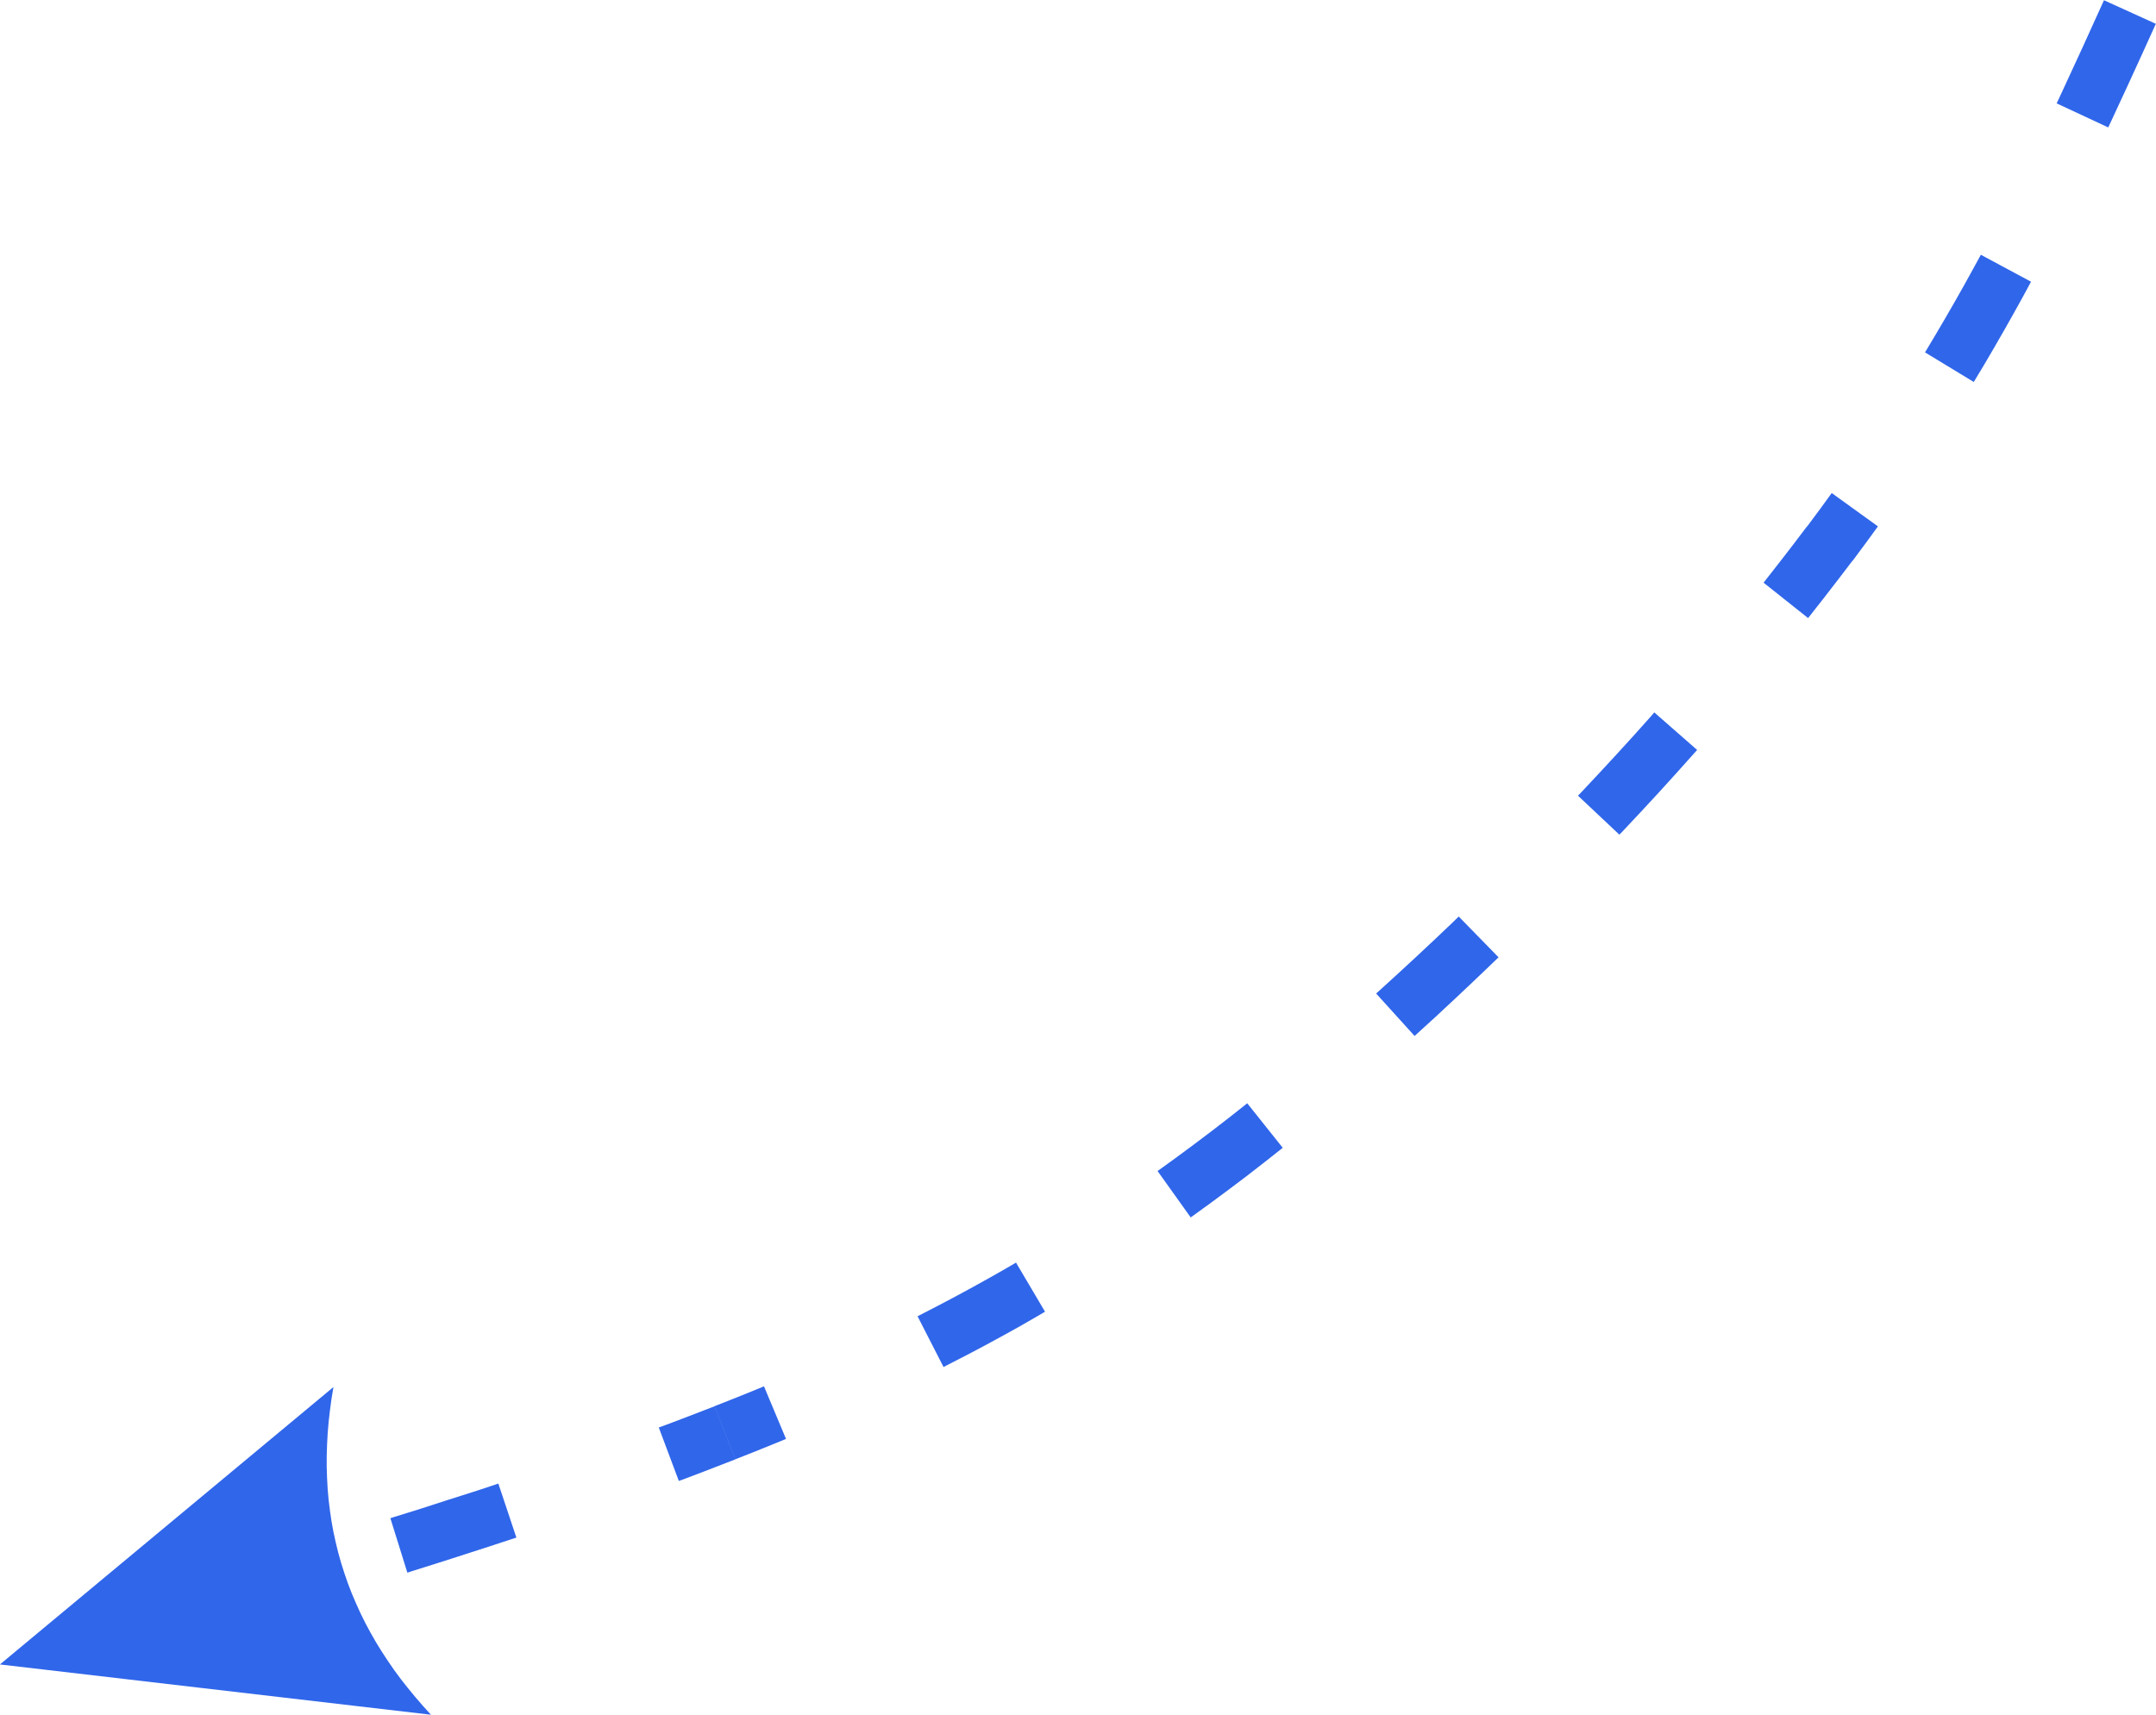 <?xml version="1.0" encoding="UTF-8"?> <svg xmlns="http://www.w3.org/2000/svg" xmlns:xlink="http://www.w3.org/1999/xlink" xmlns:xodm="http://www.corel.com/coreldraw/odm/2003" xml:space="preserve" width="20.017mm" height="15.923mm" version="1.1" style="shape-rendering:geometricPrecision; text-rendering:geometricPrecision; image-rendering:optimizeQuality; fill-rule:evenodd; clip-rule:evenodd" viewBox="0 0 179.12 142.49"> <defs> <style type="text/css"> .fil0 {fill:#3066EA;fill-rule:nonzero} </style> </defs> <g id="Слой_x0020_1">  <g> <path class="fil0" d="M175.16 10.59l-4.29 -2 0.36 -0.77 0.6 -1.3 0.6 -1.3 0.6 -1.3 0.59 -1.3 0.59 -1.3 0.59 -1.3 4.31 1.96 -0.59 1.3 -0.59 1.3 -0.6 1.31 -0.6 1.31 -0.61 1.31 -0.61 1.32 -0.36 0.77zm-11.18 21.15l-4.05 -2.46 0.04 -0.06 0.83 -1.39 0.81 -1.38 0.79 -1.37 0.77 -1.36 0.75 -1.36 0.65 -1.19 4.17 2.24 -0.66 1.22 -0.77 1.39 -0.79 1.4 -0.81 1.41 -0.83 1.42 -0.86 1.43 -0.04 0.06zm-10.06 14.86l-3.79 -2.84 0 0 1.12 -1.51 0.93 -1.28 3.84 2.77 -0.96 1.32 -1.15 1.55 0 0zm-3.69 4.77l-3.71 -2.95 0.03 -0.04 1.22 -1.56 1.19 -1.54 1.16 -1.53 3.79 2.84 -1.19 1.56 -1.22 1.58 -1.25 1.59 -0.03 0.04zm-15.68 18l-3.45 -3.25 0.27 -0.28 1.48 -1.58 1.47 -1.59 1.45 -1.59 1.43 -1.6 0.24 -0.28 3.56 3.12 -0.27 0.3 -1.45 1.62 -1.47 1.62 -1.49 1.61 -1.51 1.61 -0.27 0.28zm-17.04 16.7l-3.18 -3.51 0.11 -0.1 1.56 -1.42 1.56 -1.44 1.56 -1.46 1.56 -1.48 0.51 -0.5 3.31 3.39 -0.54 0.52 -1.58 1.51 -1.58 1.49 -1.58 1.47 -1.59 1.45 -0.11 0.1zm-18.59 15.09l-2.75 -3.85 0.14 -0.1 1.45 -1.05 1.46 -1.08 1.47 -1.11 1.49 -1.15 1.44 -1.14 2.95 3.7 -1.48 1.17 -1.52 1.18 -1.51 1.14 -1.5 1.11 -1.49 1.08 -0.14 0.1zm-20.53 12.44l-2.16 -4.22 0.6 -0.31 1.35 -0.7 1.36 -0.72 1.36 -0.74 1.37 -0.76 1.37 -0.78 0.77 -0.45 2.41 4.08 -0.82 0.48 -1.41 0.81 -1.41 0.78 -1.4 0.76 -1.4 0.74 -1.4 0.72 -0.6 0.31zm-17.3 7.66l-1.73 -4.41 0 0 1.35 -0.53 1.35 -0.54 1.34 -0.55 0.07 -0.03 1.83 4.37 -0.09 0.04 -1.37 0.56 -1.37 0.55 -1.37 0.54 0 0zm-4.7 1.79l-1.66 -4.43 0.58 -0.21 1.35 -0.51 1.35 -0.52 1.35 -0.52 1.73 4.41 -1.37 0.53 -1.37 0.53 -1.37 0.52 -0.58 0.21zm-22.55 7.63l-1.41 -4.52 0.24 -0.08 1.1 -0.34 1.12 -0.35 1.15 -0.37 1.17 -0.38 1.2 -0.38 1.22 -0.39 1.24 -0.41 0.53 -0.18 1.5 4.49 -0.55 0.18 -1.25 0.41 -1.23 0.4 -1.21 0.39 -1.18 0.38 -1.16 0.37 -1.14 0.36 -1.11 0.35 -0.24 0.08zm-17.89 2.9l-1.06 -2.12 0.41 -0.16 0 -0 0.02 -0.01 0.01 -0 -0.04 0.01 0.03 -0.01 0.06 -0.02 0.06 -0.02 0.05 -0.02 0.07 -0.02 0.08 -0.03 0.11 -0.03 0.13 -0.04 0.14 -0.04 0.16 -0.05 0.19 -0.05 0.21 -0.06 0.24 -0.07 0.26 -0.08 0.28 -0.09 0.32 -0.09 0.35 -0.1 0.37 -0.11 0.41 -0.12 0.04 -0.01 1.35 4.54 -0.04 0.01 -0.41 0.12 -0.38 0.11 -0.34 0.1 -0.31 0.09 -0.29 0.09 -0.26 0.08 -0.23 0.07 -0.21 0.06 -0.18 0.05 -0.16 0.05 -0.15 0.04 -0.12 0.03 -0.1 0.03 -0.09 0.03 -0.09 0.03 -0.07 0.02 -0.04 0.01 -0.02 0.01 -0.02 0.01 -0.08 0.02 -0.02 0 0 -0 -0 0 0.41 -0.16 -1.06 -2.12zm-15.97 4.74l27.72 -23.06 -0.16 0.97 -0.13 0.97 -0.11 0.96 -0.08 0.95 -0.05 0.94 -0.03 0.93 0 0.93 0.03 0.92 0.05 0.91 0.08 0.9 0.11 0.89 0.13 0.89 0.16 0.88 0.19 0.87 0.21 0.86 0.24 0.85 0.27 0.85 0.29 0.84 0.32 0.83 0.35 0.82 0.37 0.82 0.4 0.81 0.43 0.8 0.45 0.79 0.48 0.78 0.51 0.78 0.53 0.77 0.56 0.76 0.59 0.75 0.61 0.74 0.64 0.74 0.66 0.73 0 0 -35.82 -4.18z"></path> </g> </g> </svg> 